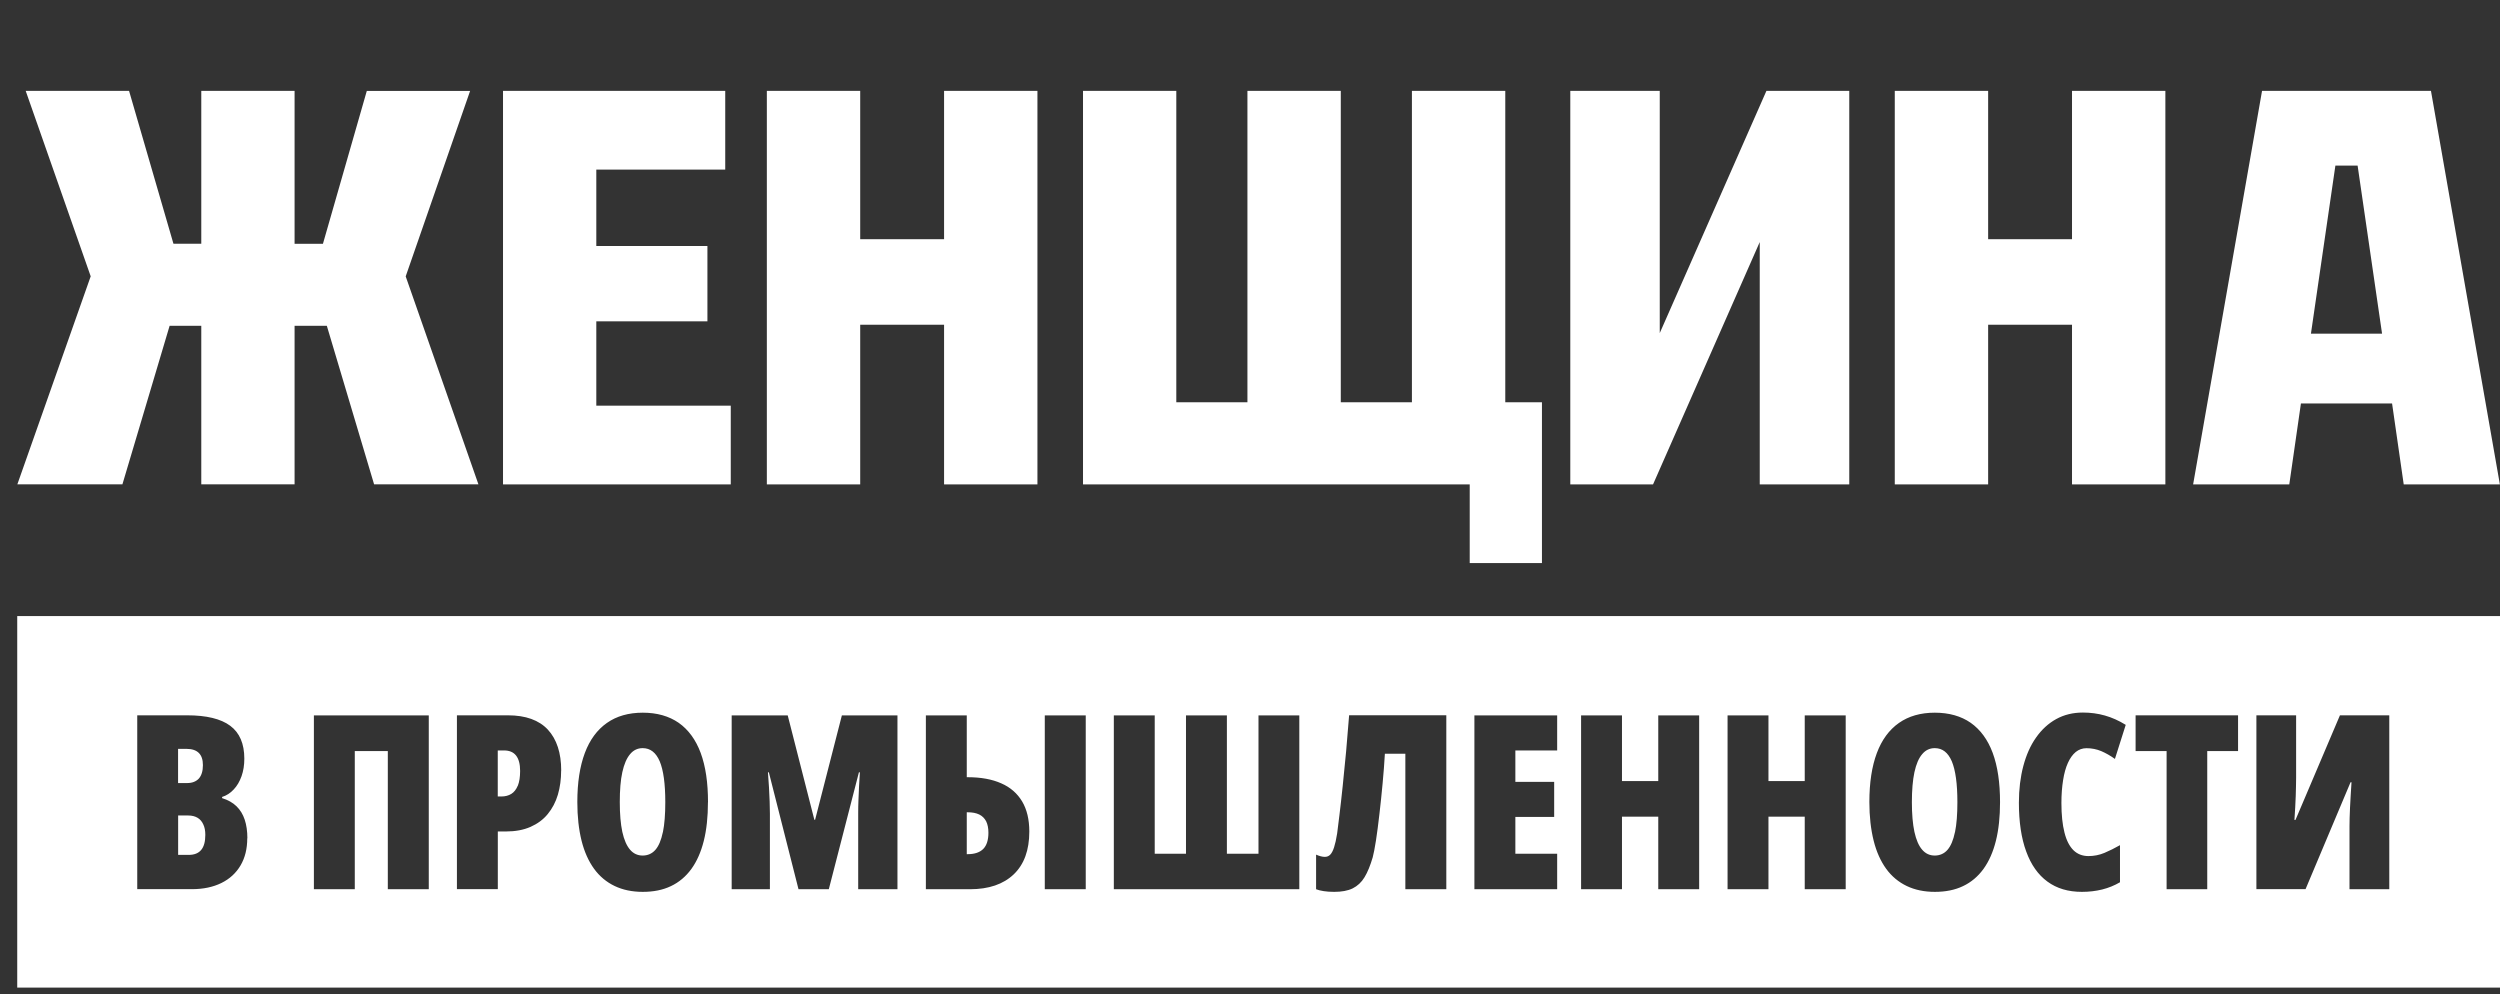 <?xml version="1.0" encoding="UTF-8"?> <svg xmlns="http://www.w3.org/2000/svg" width="674" height="268" viewBox="0 0 674 268" fill="none"><rect x="0" y="0" width="674" height="268" fill="#333333" stroke="none"/><g clip-path="url(#clip0_75_2841)"><path d="M128.987 130.588L109.374 74.515L126.744 24.507H98.892L87.061 65.737H79.418V24.49H54.266V65.719H46.764L34.792 24.49H6.923L24.451 74.497L4.679 130.57H33.005L45.73 87.833H54.266V130.57H79.418V87.833H88.112L100.855 130.57H129.005L128.987 130.588ZM135.595 130.588H197.013V109.361H160.765V86.627H190.721V66.322H160.765V45.716H195.523V24.49H135.613V130.588H135.595ZM254.522 130.588H279.692V24.49H254.522V64.496H231.911V24.49H206.741V130.588H231.911V87.549H254.522V130.588ZM396.235 151.797H415.709V108.457H405.823V24.49H380.653V108.457H361.477V24.49H336.307V108.457H317.132V24.49H291.979V130.588H396.235V151.814V151.797ZM474.427 130.588H498.563V24.49H476.232L447.469 89.801V24.49H423.351V130.588H445.664L474.427 65.258V130.588ZM558.614 130.588H583.784V24.49H558.614V64.496H536.003V24.49H510.832V130.588H536.003V87.549H558.614V130.588ZM642.204 89.961H623.028L629.619 44.652H635.613L642.204 89.961ZM673.965 130.588L655.385 24.49H609.848L591.268 130.588H617.192L620.329 108.776H644.903L648.041 130.588H673.965Z" fill="white"></path><path d="M53.601 209.908C54.337 209.075 54.705 207.869 54.705 206.273C54.705 204.801 54.337 203.72 53.601 202.993C52.847 202.248 51.743 201.893 50.235 201.893H48.009V211.114H50.428C51.813 211.114 52.847 210.706 53.601 209.908ZM54.232 229.149C54.985 228.262 55.353 226.915 55.353 225.088C55.353 223.971 55.178 223.031 54.81 222.269C54.46 221.488 53.951 220.885 53.268 220.477C52.584 220.07 51.743 219.857 50.761 219.857H48.027V230.479H50.884C52.374 230.479 53.495 230.036 54.232 229.149ZM139.61 211.824C140.013 210.813 140.224 209.465 140.224 207.834C140.224 205.989 139.855 204.624 139.137 203.702C138.418 202.78 137.331 202.319 135.877 202.319H134.194V214.732H135.176C136.192 214.732 137.086 214.501 137.84 214.04C138.593 213.579 139.172 212.834 139.593 211.824M178.715 224.379C179.153 222.251 179.363 219.538 179.363 216.257C179.363 211.292 178.855 207.621 177.856 205.245C176.839 202.886 175.332 201.698 173.264 201.698C171.914 201.698 170.775 202.23 169.863 203.329C168.952 204.411 168.251 206.025 167.777 208.188C167.304 210.334 167.094 213.03 167.094 216.257C167.094 219.484 167.322 222.127 167.777 224.272C168.251 226.418 168.952 228.014 169.863 229.078C170.775 230.142 171.914 230.656 173.264 230.656C174.613 230.656 175.805 230.142 176.699 229.114C177.593 228.085 178.259 226.507 178.697 224.379M265.11 228.848C266.021 227.908 266.477 226.454 266.477 224.503C266.477 223.262 266.267 222.233 265.863 221.417C265.443 220.619 264.829 219.999 264.006 219.591C263.164 219.183 262.113 218.988 260.833 218.988H260.64V230.284H260.903C262.779 230.284 264.198 229.787 265.11 228.848ZM527.064 224.379C527.502 222.251 527.713 219.538 527.713 216.257C527.713 211.292 527.204 207.621 526.205 205.245C525.189 202.886 523.681 201.698 521.613 201.698C520.263 201.698 519.124 202.23 518.213 203.329C517.284 204.411 516.6 206.025 516.127 208.188C515.671 210.334 515.443 213.03 515.443 216.257C515.443 219.484 515.671 222.127 516.127 224.272C516.6 226.418 517.284 228.014 518.213 229.078C519.124 230.142 520.263 230.656 521.613 230.656C522.963 230.656 524.155 230.142 525.048 229.114C525.942 228.085 526.609 226.507 527.047 224.379M644.133 239.736H633.423V222.801C633.423 222.109 633.423 221.346 633.459 220.531C633.494 219.697 633.511 218.775 633.564 217.782C633.599 216.789 633.669 215.725 633.739 214.572C633.809 213.42 633.897 212.196 633.967 210.902H633.704L621.575 239.718H608.324V192.849H619.033V209.642C619.033 210.387 619.033 211.15 618.998 211.983C618.998 212.834 618.945 213.721 618.928 214.661C618.893 215.619 618.84 216.629 618.788 217.693C618.718 218.757 618.665 219.875 618.577 221.063H618.858L630.847 192.849H644.151V239.718L644.133 239.736ZM603.381 202.496H595.072V239.736H584.117V202.496H575.757V192.849H603.381V202.496ZM573.092 195.438L570.183 204.606C568.956 203.72 567.711 203.028 566.484 202.496C565.24 201.982 563.925 201.716 562.523 201.716C561.436 201.716 560.472 202.053 559.631 202.727C558.79 203.418 558.089 204.393 557.51 205.67C556.932 206.947 556.494 208.49 556.213 210.316C555.915 212.143 555.757 214.2 555.757 216.488C555.757 219.68 556.038 222.322 556.581 224.45C557.107 226.578 557.931 228.156 559 229.22C560.069 230.266 561.419 230.798 563.049 230.798C564.539 230.798 565.994 230.515 567.378 229.929C568.763 229.344 570.148 228.653 571.55 227.855V237.856C570.06 238.725 568.465 239.381 566.747 239.807C565.03 240.232 563.207 240.445 561.279 240.445C557.598 240.445 554.495 239.523 551.989 237.679C549.465 235.834 547.554 233.121 546.257 229.539C544.943 225.975 544.294 221.577 544.294 216.417C544.294 212.799 544.697 209.501 545.486 206.521C546.275 203.542 547.414 200.971 548.922 198.843C550.429 196.697 552.234 195.03 554.355 193.86C556.476 192.689 558.877 192.104 561.559 192.104C563.61 192.104 565.591 192.37 567.466 192.902C569.359 193.434 571.234 194.268 573.092 195.42M539.211 216.275C539.211 220.211 538.843 223.687 538.089 226.702C537.336 229.717 536.214 232.235 534.741 234.274C533.252 236.313 531.411 237.874 529.22 238.902C527.029 239.949 524.505 240.445 521.631 240.445C518.756 240.445 516.25 239.913 514.059 238.867C511.868 237.821 510.01 236.278 508.52 234.238C507.03 232.181 505.891 229.663 505.137 226.649C504.383 223.616 503.98 220.158 503.98 216.222C503.98 210.99 504.664 206.592 505.996 203.028C507.328 199.464 509.326 196.75 511.955 194.906C514.584 193.062 517.81 192.14 521.631 192.14C525.452 192.14 528.712 193.062 531.306 194.871C533.9 196.697 535.898 199.393 537.23 202.975C538.562 206.575 539.211 211.008 539.211 216.292M497.6 239.736H486.557V220.176H476.777V239.736H465.752V192.867H476.777V210.582H486.557V192.867H497.6V239.736ZM458.092 239.736H447.067V220.176H437.286V239.736H426.261V192.867H437.286V210.582H447.067V192.867H458.092V239.736ZM419.811 239.736H397.498V192.867H419.811V202.319H408.541V210.795H419.005V220.247H408.541V230.16H419.811V239.754V239.736ZM389.908 239.736H378.883V203.205H373.362C373.222 205.741 373.012 208.419 372.749 211.238C372.486 214.076 372.205 216.824 371.89 219.484C371.592 222.144 371.276 224.521 370.961 226.595C370.628 228.67 370.347 230.178 370.084 231.135C369.436 233.334 368.717 235.125 367.876 236.508C367.052 237.874 365.965 238.867 364.686 239.505C363.389 240.144 361.724 240.445 359.69 240.445C358.604 240.445 357.675 240.374 356.868 240.25C356.045 240.126 355.361 239.949 354.818 239.736V230.408C355.238 230.603 355.659 230.745 356.062 230.851C356.448 230.958 356.833 231.011 357.166 231.011C357.762 231.011 358.253 230.816 358.639 230.408C359.024 230.018 359.375 229.344 359.673 228.422C359.971 227.5 360.251 226.259 360.497 224.68C360.637 223.634 360.847 221.985 361.11 219.75C361.391 217.516 361.671 214.927 361.986 211.966C362.302 209.004 362.6 205.865 362.915 202.567C363.213 199.269 363.476 196.023 363.722 192.831H389.926V239.7L389.908 239.736ZM350.313 239.736H300.288V192.867H311.313V230.16H319.744V192.867H330.769V230.16H339.288V192.867H350.295V239.736H350.313ZM292.716 239.736H281.674V192.867H292.716V239.736ZM277.502 224.184C277.502 229.202 276.1 233.05 273.295 235.728C270.473 238.406 266.565 239.736 261.499 239.736H249.615V192.867H260.64V209.536H260.903C264.461 209.536 267.459 210.086 269.93 211.185C272.419 212.267 274.277 213.916 275.574 216.08C276.854 218.243 277.502 220.939 277.502 224.184ZM241.955 239.736H231.369V219.183C231.369 218.013 231.386 216.842 231.439 215.672C231.491 214.501 231.526 213.313 231.596 212.054C231.667 210.813 231.737 209.536 231.824 208.224H231.561L223.446 239.736H215.278L207.285 208.224H207.04C207.145 209.625 207.233 210.99 207.32 212.302C207.39 213.615 207.443 214.856 207.496 216.044C207.531 217.215 207.566 218.332 207.566 219.378V239.736H197.259V192.867H212.368L219.555 221.027H219.748L226.969 192.867H241.955V239.736ZM190.862 216.275C190.862 220.211 190.494 223.687 189.74 226.702C188.986 229.717 187.864 232.235 186.392 234.274C184.902 236.313 183.062 237.874 180.871 238.902C178.68 239.949 176.156 240.445 173.281 240.445C170.407 240.445 167.9 239.913 165.709 238.867C163.518 237.821 161.66 236.278 160.17 234.238C158.68 232.181 157.541 229.663 156.787 226.649C156.034 223.616 155.648 220.158 155.648 216.222C155.648 210.99 156.332 206.592 157.664 203.028C158.996 199.464 160.994 196.75 163.623 194.906C166.235 193.062 169.478 192.14 173.299 192.14C177.12 192.14 180.362 193.062 182.974 194.871C185.568 196.697 187.566 199.393 188.898 202.975C190.231 206.575 190.879 211.008 190.879 216.292M151.284 207.763C151.284 210.086 150.986 212.249 150.407 214.235C149.811 216.239 148.9 217.977 147.673 219.467C146.463 220.956 144.904 222.091 143.028 222.925C141.135 223.758 138.926 224.166 136.367 224.166H134.211V239.718H123.186V192.849H136.946C141.713 192.849 145.307 194.144 147.708 196.715C150.092 199.304 151.301 202.993 151.301 207.745M115.579 239.736H104.554V202.496H95.65V239.736H84.625V192.867H115.597V239.736H115.579ZM66.659 226.01C66.659 228.83 66.063 231.259 64.854 233.316C63.644 235.373 61.926 236.952 59.7 238.051C57.474 239.151 54.81 239.718 51.743 239.718H37.002V192.849H50.446C55.669 192.849 59.543 193.789 62.067 195.669C64.591 197.548 65.87 200.492 65.87 204.535C65.87 206.273 65.625 207.834 65.117 209.27C64.608 210.689 63.907 211.895 63.013 212.834C62.119 213.81 61.068 214.484 59.876 214.856V215.175C61.471 215.672 62.768 216.399 63.767 217.374C64.766 218.35 65.502 219.555 65.975 220.992C66.449 222.428 66.694 224.095 66.694 226.01M674.001 166.09H4.645V266.265H674.001V166.09Z" fill="white"></path></g><defs><clipPath id="clip0_75_2841"><rect width="674" height="268" fill="white"></rect></clipPath></defs></svg> 